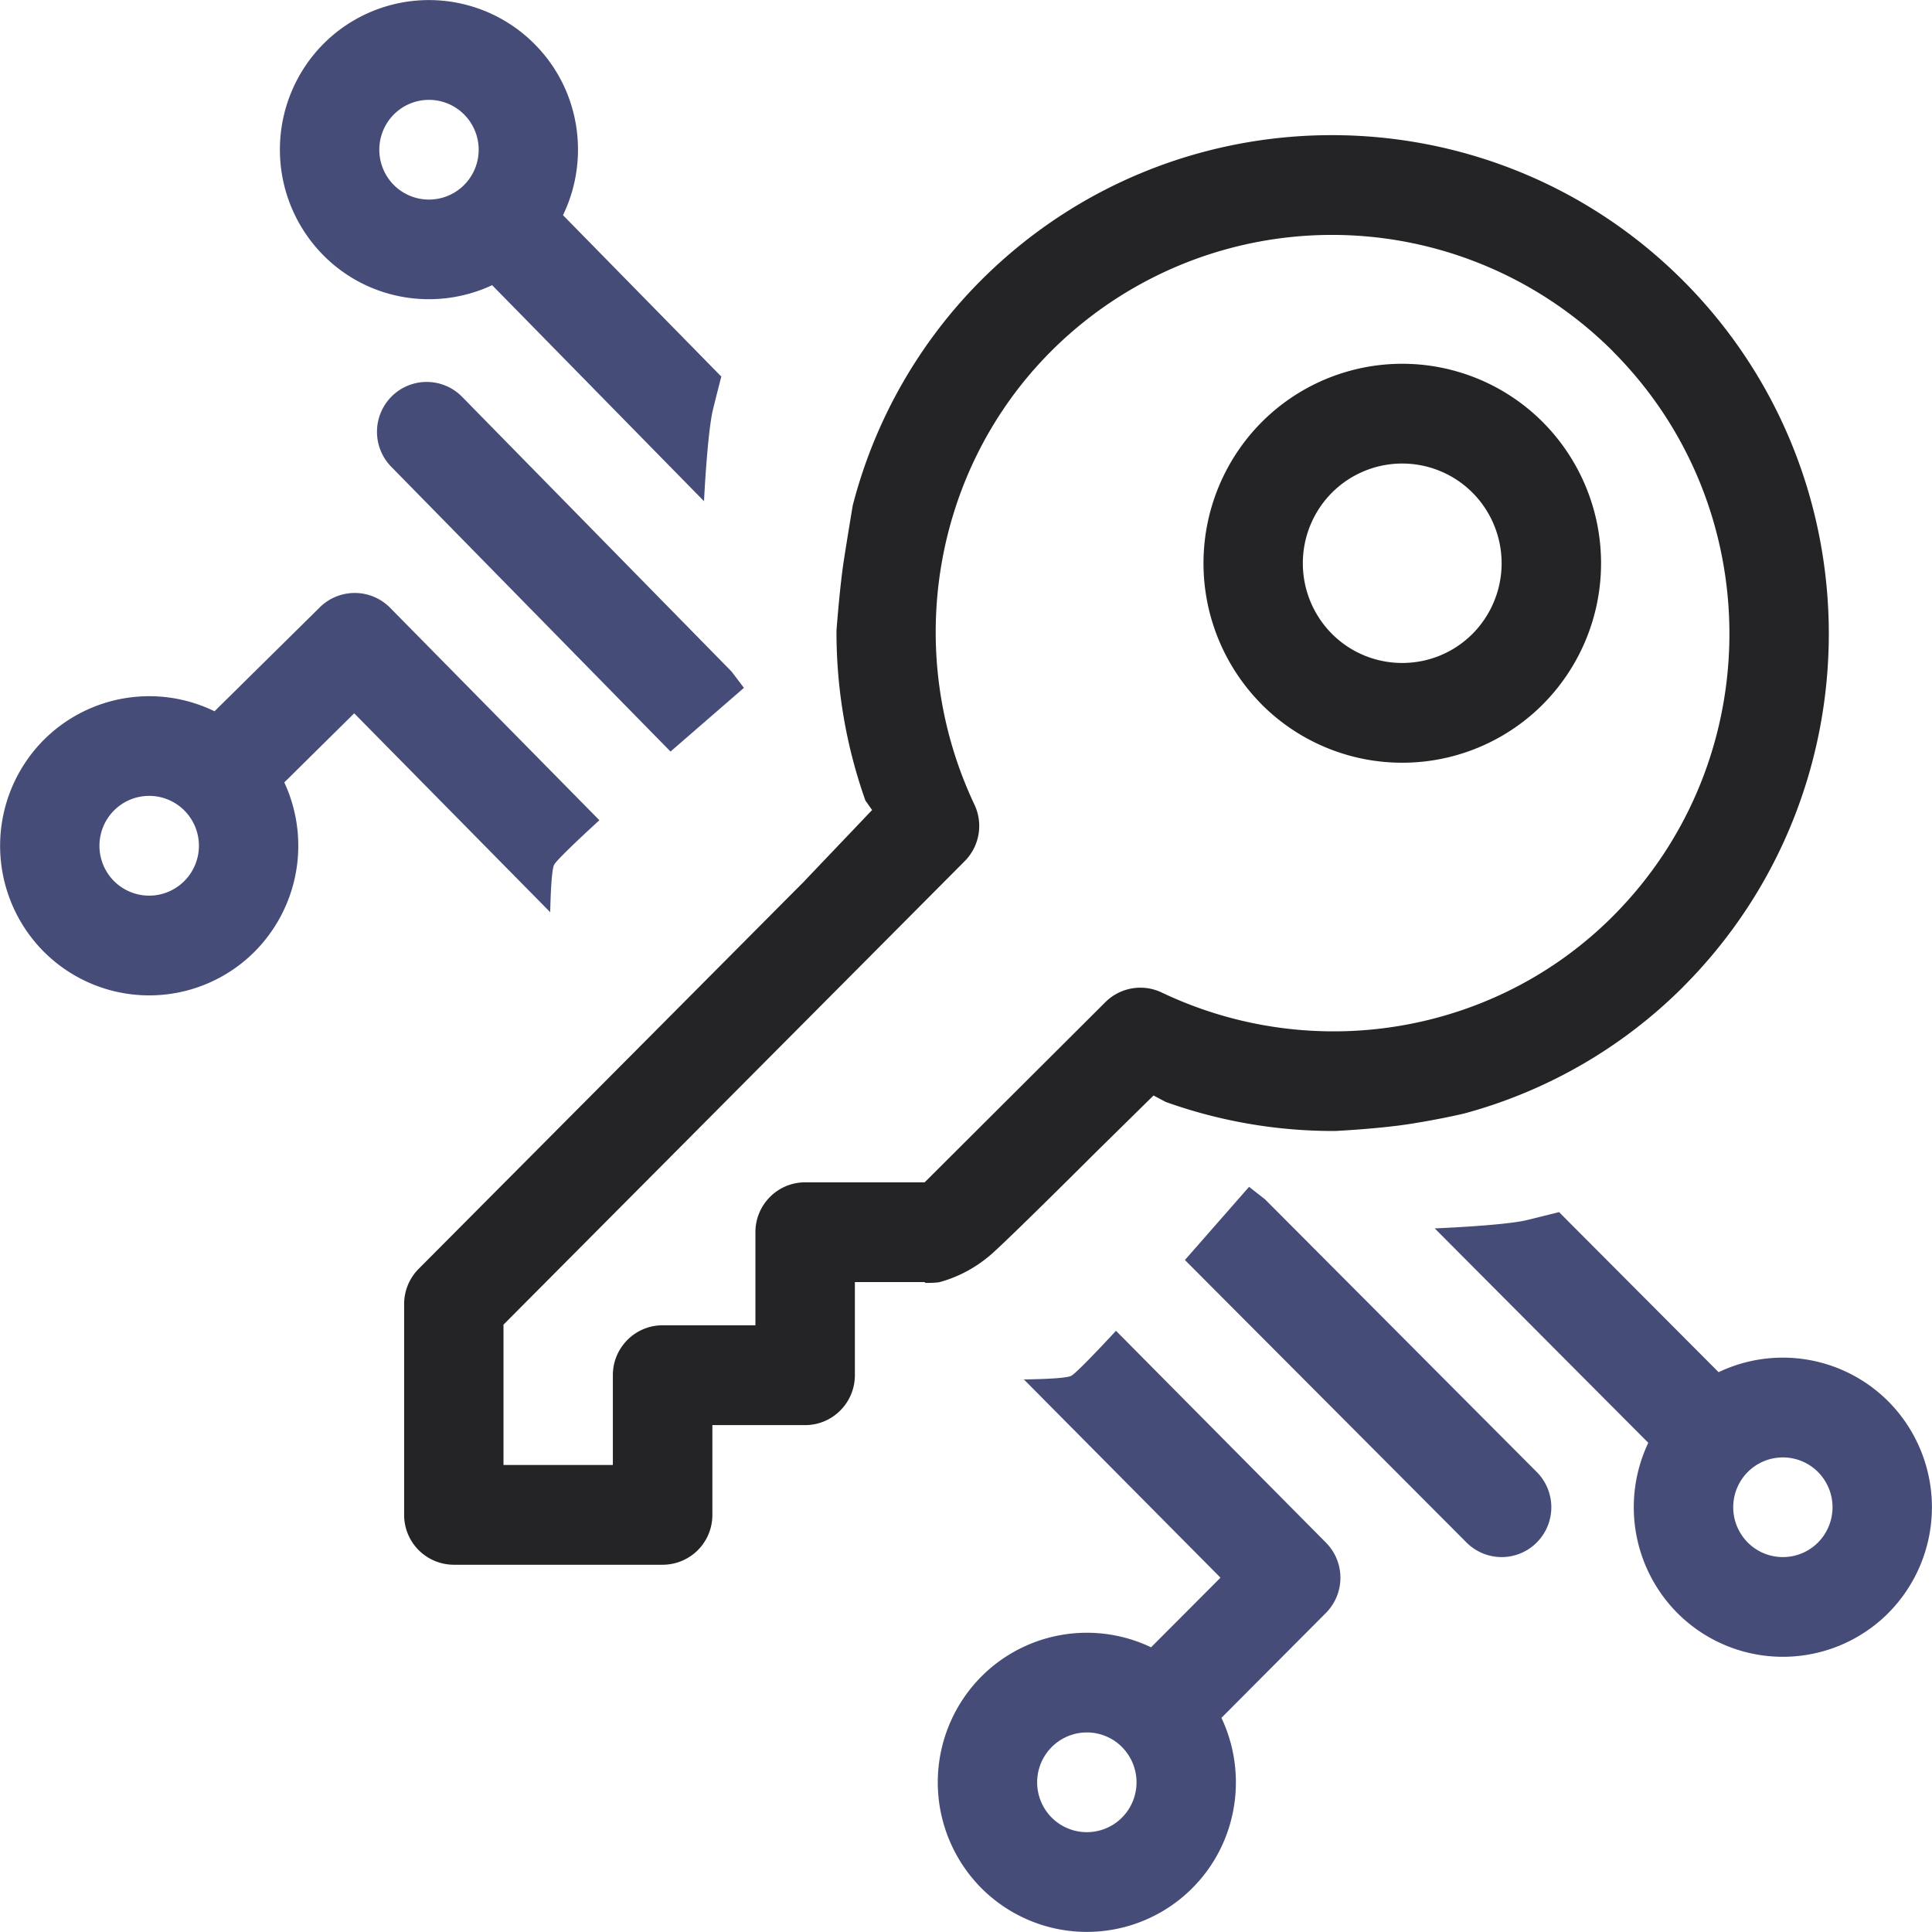 <?xml version="1.0" encoding="UTF-8"?> <svg xmlns="http://www.w3.org/2000/svg" width="33" height="33" viewBox="0 0 33 33"> <g> <g> <path fill="#242426" d="M21.55 12.031a3.42 3.42 0 0 1 0-4.82 3.39 3.39 0 0 1 4.803 0 3.418 3.418 0 0 1 0 4.82 3.392 3.392 0 0 1-4.804 0zm1.2-3.615a1.71 1.71 0 0 0 0 2.41c.663.664 1.74.664 2.402 0a1.71 1.71 0 0 0 0-2.41 1.696 1.696 0 0 0-2.402 0zm6.005 8.435a8.378 8.378 0 0 1-3.74 2.167c-.094.023-.454.104-.914.177-.538.086-1.293.123-1.293.123a8.484 8.484 0 0 1-2.896-.496l-.209-.11-.972.956s-1.384 1.382-1.774 1.734c-.39.35-.783.463-.906.497-.041.01-.137.014-.244.014l-.015-.014h-1.19v1.59c0 .47-.38.853-.849.853h-1.585v1.533a.85.85 0 0 1-.85.852H7.753a.85.85 0 0 1-.85-.852v-3.601c0-.227.09-.443.25-.603l4.193-4.214 2.192-2.204.208-.208-.001-.001 1.151-1.208-.114-.162a8.588 8.588 0 0 1-.494-2.906s.056-.753.127-1.207c.071-.455.15-.925.15-.925A8.419 8.419 0 0 1 16.745 4.8c3.31-3.322 8.698-3.322 12.01 0 3.31 3.323 3.31 8.727 0 12.05zm-1.2-10.845a6.785 6.785 0 0 0-9.608 0c-2.013 2.02-2.536 5.128-1.303 7.737a.853.853 0 0 1-.166.966L8.6 22.626v2.397h1.868v-1.534c0-.47.38-.852.85-.852h1.585v-1.59c0-.47.38-.852.85-.852h2.041l3.086-3.077a.847.847 0 0 1 .963-.165c2.6 1.237 5.698.712 7.71-1.307 2.649-2.658 2.649-6.983 0-9.64z"></path> </g> <g> <path fill="#454c78" d="M21.335 20.272l.274.215 4.64 4.656a.853.853 0 0 1 0 1.204.847.847 0 0 1-1.2 0l-4.81-4.825m.126 10.729a2.544 2.544 0 0 1-3.602 0 2.565 2.565 0 0 1 0-3.615 2.545 2.545 0 0 1 2.898-.499l1.186-1.189-3.357-3.385h-.155c.24-.001.855-.009.961-.062.077-.039.461-.441.766-.77l3.586 3.618c.33.333.33.87-.002 1.203l-1.783 1.79c.45.95.285 2.124-.498 2.909zm-1.2-2.41a.847.847 0 0 0-1.201 0 .854.854 0 0 0 0 1.205.848.848 0 0 0 1.2 0 .854.854 0 0 0 0-1.205zm7.466-9.136l2.724 2.733a2.546 2.546 0 0 1 2.899.499 2.566 2.566 0 0 1 0 3.615 2.545 2.545 0 0 1-3.603 0 2.566 2.566 0 0 1-.497-2.908l-3.648-3.662s1.17-.047 1.566-.14l.614-.152-.055.015zm4.422 4.438a.847.847 0 0 0-1.2 0 .854.854 0 0 0 0 1.204c.33.332.869.332 1.2 0a.855.855 0 0 0 0-1.204zm-19.6-12.306l-4.77-4.864a.854.854 0 0 1 .01-1.205.847.847 0 0 1 1.2.01l4.603 4.693.211.278m-9.043.4l1.799-1.776a.848.848 0 0 1 1.2.008l3.575 3.629c-.33.302-.734.684-.773.761-.054.106-.066.723-.07.964l.002-.155-3.347-3.396-1.194 1.18a2.567 2.567 0 0 1-.521 2.905 2.544 2.544 0 0 1-3.603-.03 2.565 2.565 0 0 1 .03-3.615 2.546 2.546 0 0 1 2.902-.475zm-1.712 1.69a.855.855 0 0 0-.01 1.205.848.848 0 0 0 1.202.009.853.853 0 0 0 .01-1.204.848.848 0 0 0-1.202-.01zM9.617 3.676l2.702 2.755.016-.055c-.02.078-.078.3-.156.615-.097.397-.154 1.57-.154 1.57l-3.619-3.69c-.95.445-2.118.27-2.894-.522A2.565 2.565 0 0 1 5.54.734a2.543 2.543 0 0 1 3.602.03c.777.791.933 1.966.474 2.912zM6.732 1.95a.856.856 0 0 0-.01 1.205.848.848 0 0 0 1.2.01.853.853 0 0 0 .01-1.205.847.847 0 0 0-1.2-.01z"></path> </g> </g> </svg> 